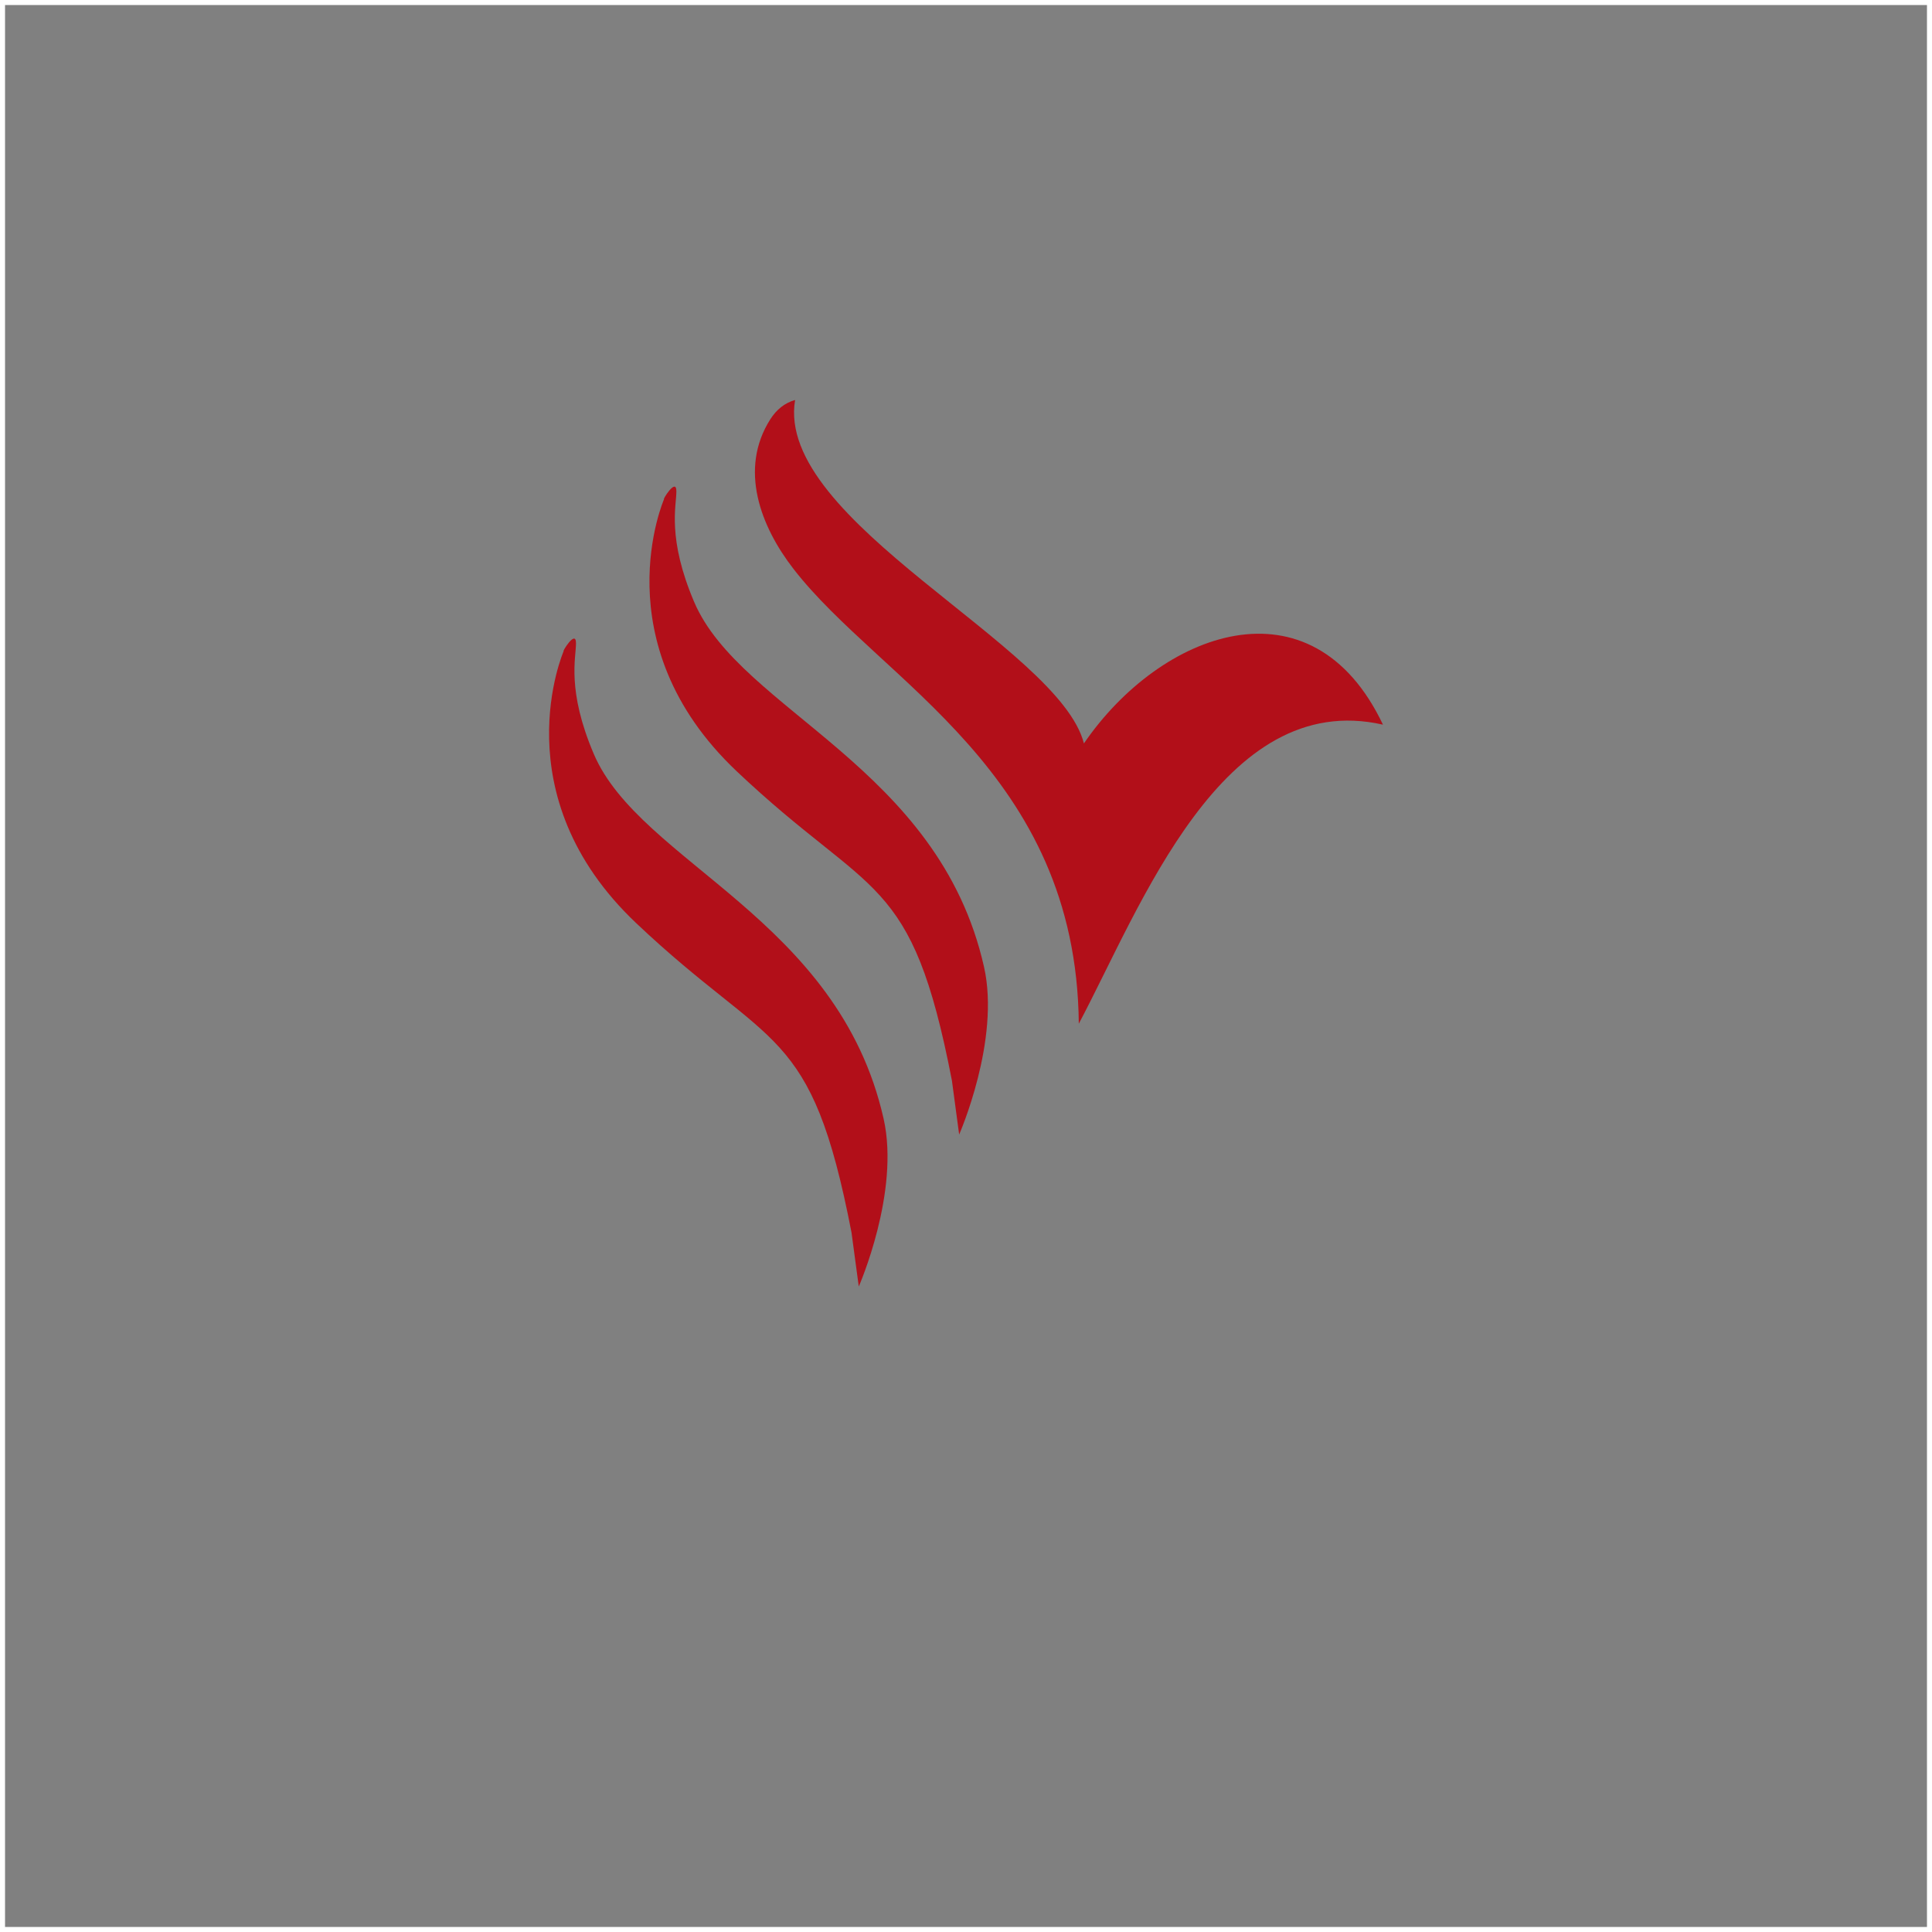 <?xml version="1.0" encoding="UTF-8"?>
<svg xmlns="http://www.w3.org/2000/svg" xmlns:xlink="http://www.w3.org/1999/xlink" width="96pt" height="96pt" viewBox="0 0 96 96" version="1.1">
<rect x="0" y="0" width="96" height="96" fill="#808080" stroke="none"/>
<g id="surface1">
<path style="fill:none;stroke-width:5;stroke-linecap:butt;stroke-linejoin:miter;stroke:rgb(100%,100%,100%);stroke-opacity:1;stroke-miterlimit:4;" d="M 0 0 L 960 0 L 960 960 L 0 960 Z M 0 0 " transform="matrix(0.1,0,0,-0.1,0,96)"/>
<path style=" stroke:none;fill-rule:evenodd;fill:rgb(69.727%,5.884%,9.813%);fill-opacity:1;" d="M 39.508 19.875 C 38.488 25.895 52.641 32.113 53.859 36.941 C 57.664 31.383 65.172 28.539 68.719 36.008 C 60.715 34.195 56.68 45.078 53.605 50.867 C 53.488 38.332 43.773 33.875 39.438 28.281 C 37.797 26.172 36.699 23.316 38.277 20.832 C 38.582 20.355 38.984 20.023 39.508 19.875 Z M 39.508 19.875 "/>
<path style=" stroke:none;fill-rule:evenodd;fill:rgb(69.727%,5.884%,9.813%);fill-opacity:1;" d="M 33 24.793 C 33 24.793 29.863 31.941 36.602 38.32 C 43.34 44.699 45.293 43.309 47.301 53.699 L 47.66 56.375 C 47.66 56.375 49.719 51.695 48.895 48.043 C 46.652 38.086 36.801 35.328 34.492 29.91 C 33.145 26.746 33.609 25.141 33.609 24.414 C 33.609 23.688 32.883 24.898 33 24.793 Z M 33 24.793 "/>
<path style=" stroke:none;fill-rule:evenodd;fill:rgb(69.727%,5.884%,9.813%);fill-opacity:1;" d="M 28.012 32.344 C 28.012 32.344 24.875 39.492 31.613 45.871 C 38.352 52.25 40.305 50.859 42.312 61.25 L 42.672 63.926 C 42.672 63.926 44.73 59.242 43.906 55.59 C 41.664 45.637 31.812 42.879 29.504 37.461 C 28.156 34.297 28.621 32.691 28.621 31.965 C 28.621 31.238 27.895 32.449 28.012 32.344 Z M 28.012 32.344 "/>
</g>
</svg>
